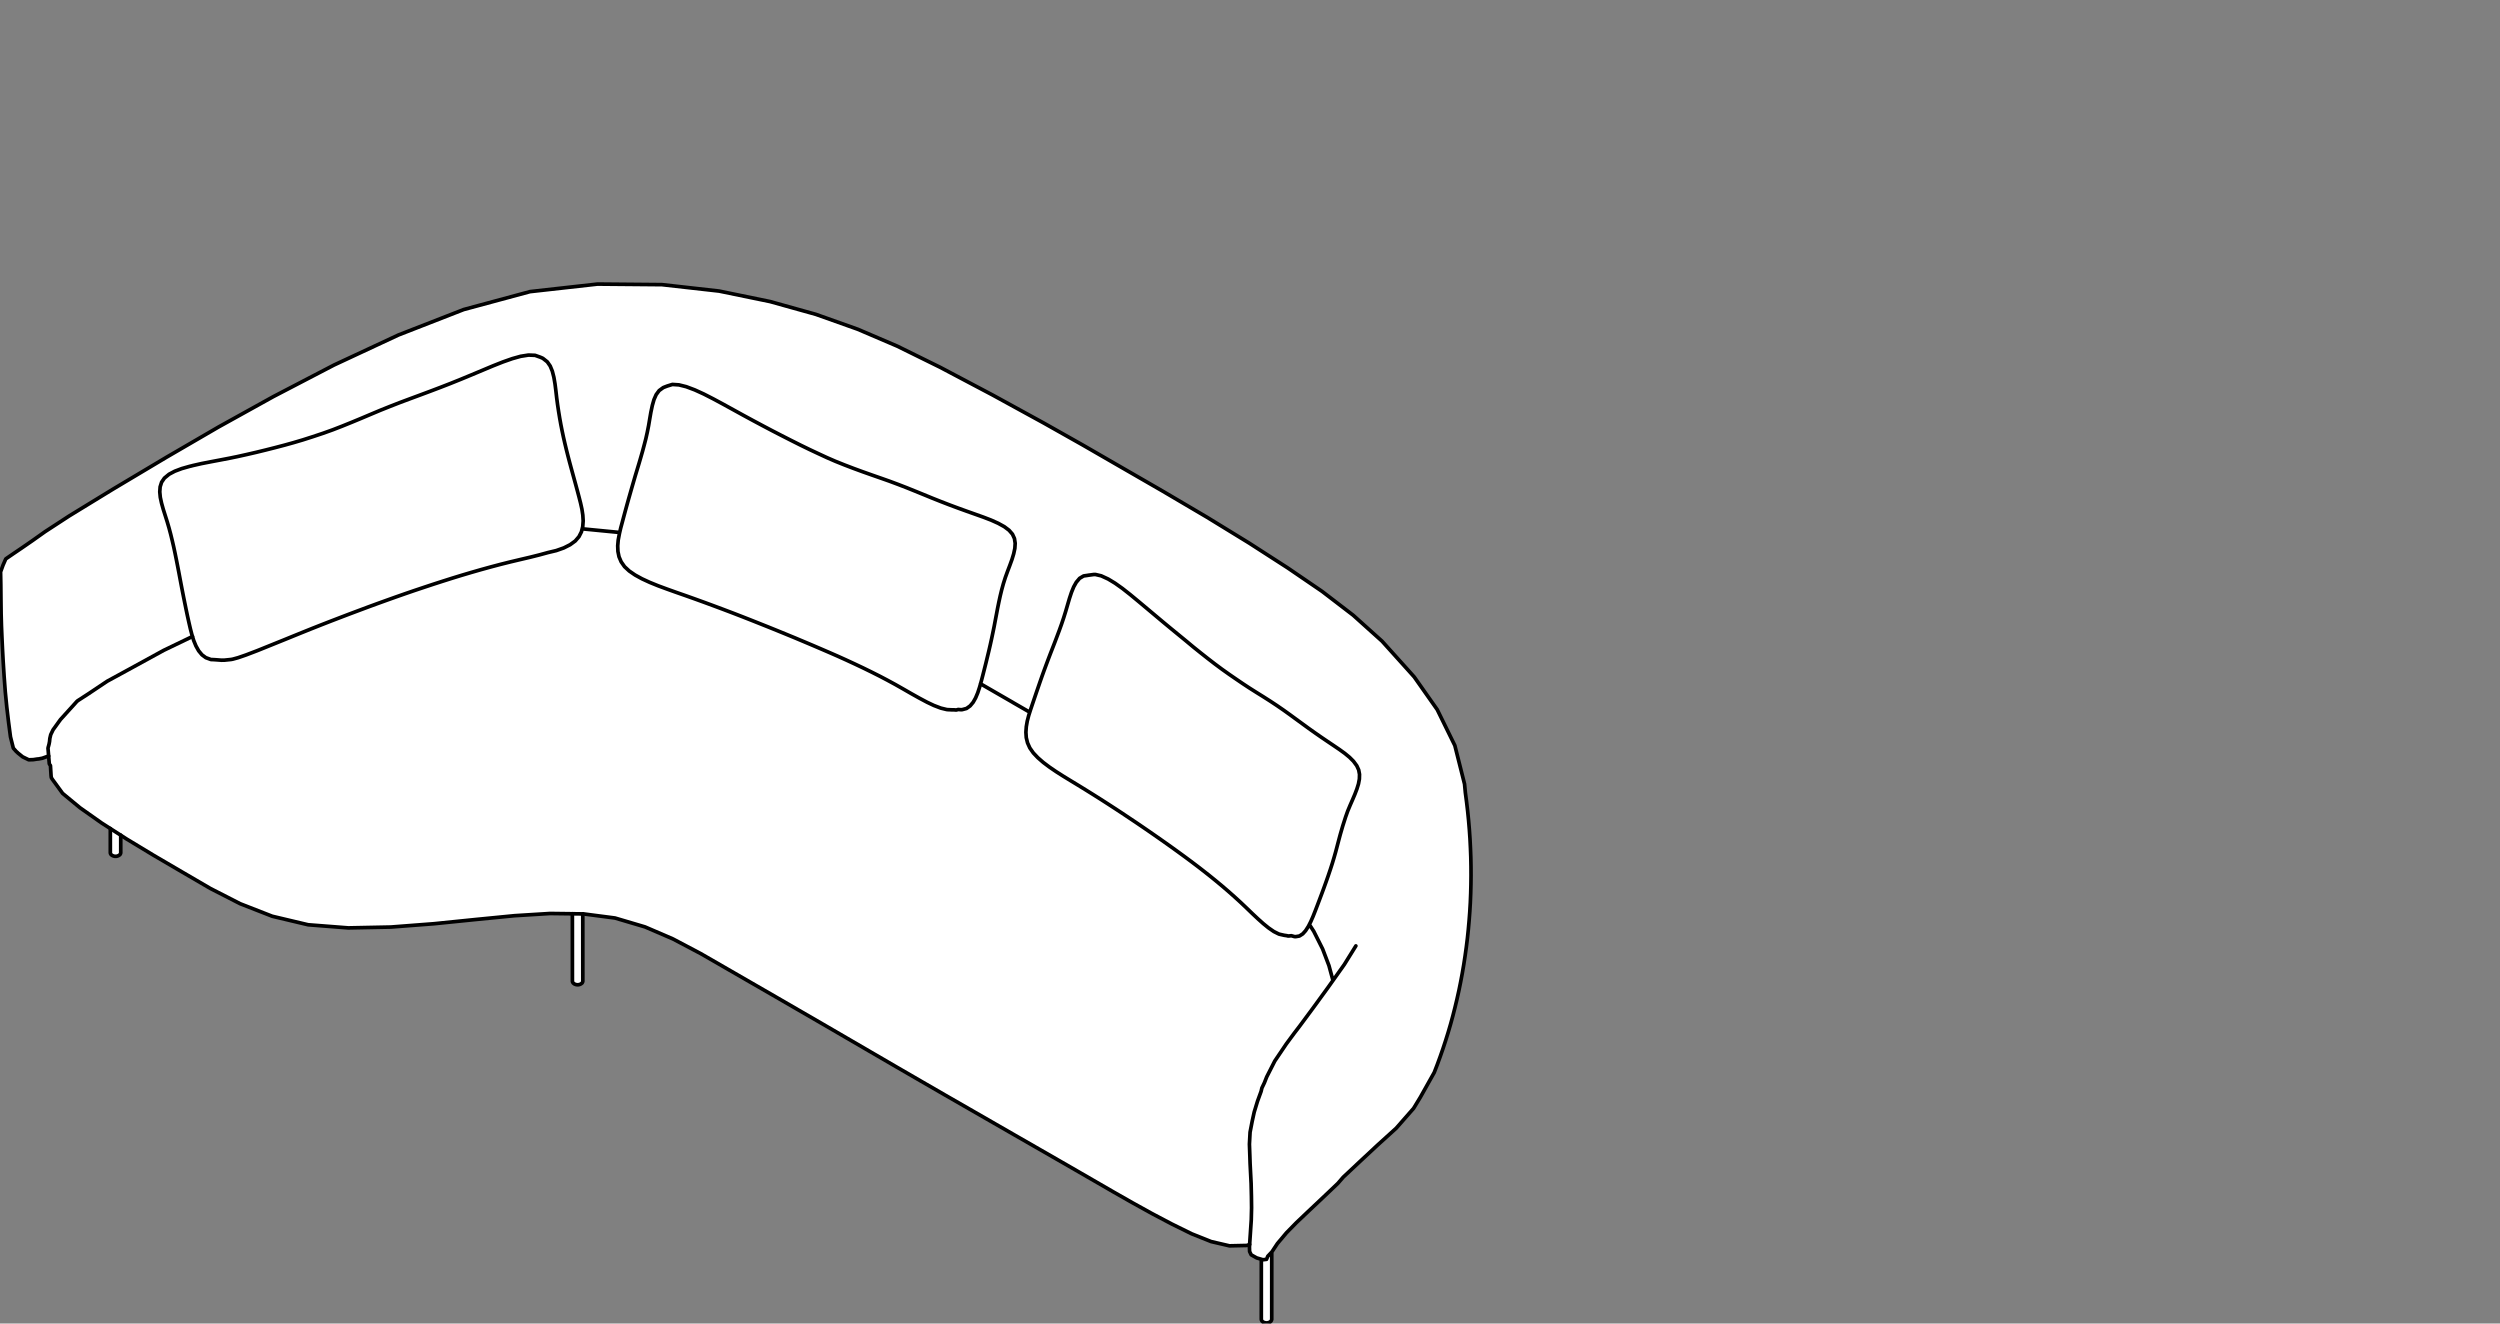 <?xml version="1.0" encoding="utf-8"?>
<!-- Generator: Adobe Illustrator 17.0.0, SVG Export Plug-In . SVG Version: 6.00 Build 0)  -->
<!DOCTYPE svg PUBLIC "-//W3C//DTD SVG 1.1//EN" "http://www.w3.org/Graphics/SVG/1.1/DTD/svg11.dtd">
<svg version="1.1" id="Livello_1" xmlns="http://www.w3.org/2000/svg" xmlns:xlink="http://www.w3.org/1999/xlink" x="0px" y="0px"
	 width="170px" height="90px" viewBox="0 0 170 90" enable-background="new 0 0 170 90" xml:space="preserve">
<rect x="0" y="0" width="170" height="90" fill="#808080" stroke="none"/>
<g>
	<g>
		<path fill="#FFFFFF" d="M100.066,58.916l-0.013-0.622l-0.023-0.624l-0.033-0.626l-0.043-0.63l-0.053-0.629l-0.063-0.631
			l-0.072-0.632l-0.084-0.631l-0.054-0.583l-0.664-2.629l-1.201-2.445l-1.567-2.225l-2.191-2.437l-1.962-1.766l-2.119-1.624
			l-2.338-1.596l-2.619-1.686l-2.863-1.756l-3.067-1.807l-5.39-3.111l-2.642-1.49l-3.48-1.906l-3.573-1.888l-2.922-1.441
			l-2.683-1.149l-2.855-1.013l-3.115-0.871l-3.465-0.714l-3.89-0.437l-4.39-0.038l-4.6,0.514l-4.514,1.221l-4.438,1.728
			l-4.379,2.046l-4.139,2.154l-3.716,2.06l-3.544,2.06l-3.62,2.159l-2.99,1.828l-1.646,1.074l-0.883,0.624L0.37,37.972
			c-0.005,0.005-0.01,0.011-0.013,0.017L0.17,38.415l-0.168,0.463C0.001,38.883,0,38.888,0,38.893l0.037,2.843l0.023,0.831
			l0.068,1.548l0.047,0.861l0.064,1.007l0.083,1.067l0.101,1.04l0.12,1.018l0.133,1.007l0.193,0.771
			c0.001,0.006,0.003,0.011,0.009,0.016l0.21,0.238l0.063,0.053l0.038,0.039l0.334,0.27l0.414,0.201
			c0.006,0.003,0.013,0.003,0.017,0.005l0.316-0.012l0.242-0.037l0.126-0.011l0.25-0.048l0.383-0.138l0.04,0.473l0.013,0.043
			c0.001,0.003,0.003,0.008,0.006,0.01l0.062,0.08l0.04,0.682l0.016,0.13c0,0,0.002,0.011,0.005,0.016l0.067,0.109l0.711,0.973
			l1.183,0.978l1.472,1.038l0.574,0.368v1.574L7.461,58l0.001,0.013l0.022,0.061l0.035,0.059c0.002,0.005,0.006,0.009,0.01,0.011
			l0.067,0.053l0.04,0.022l0.081,0.033l0.093,0.016l0.099-0.001l0.094-0.017l0.077-0.036l0.04-0.023l0.062-0.051
			c0.003-0.002,0.008-0.008,0.01-0.011l0.035-0.066l0.017-0.053c0.002-0.003,0.002-0.009,0.002-0.013v-1.129l0.33,0.212l1.843,1.113
			l1.925,1.128l1.938,1.129l2.027,1.038l2.188,0.854l2.445,0.581l2.738,0.213l2.893-0.056l2.935-0.225l2.845-0.29l2.621-0.256
			l2.429-0.151l1.471,0.017l0.002,4.497l0.001,0.064l0.002,0.005c0,0.002-0.001,0.003,0,0.007l0.016,0.053l0.002,0.001v0.007
			l0.036,0.059c0.001,0.002,0.003,0.001,0.005,0.002c0.002,0.003,0.002,0.008,0.003,0.01l0.063,0.049h0.003c0,0,0,0.002,0.001,0.002
			l0.036,0.021c0.001,0.001,0.001,0,0.002,0.001c0,0,0,0,0.001,0l0.075,0.031c0.001,0.001,0.003,0,0.006,0.001h0.001l0.087,0.017
			h0.007h0.001h0.09c0.002,0,0.005-0.001,0.008-0.001l0.087-0.016c0,0,0.001-0.001,0.001-0.002h0.005l0.075-0.031l0.001-0.001h0.002
			l0.034-0.022c0.001,0,0.001-0.001,0.002-0.002h0.002l0.063-0.051c0.002-0.002,0.002-0.007,0.005-0.009
			c0.001-0.002,0.003-0.001,0.005-0.003l0.031-0.059v-0.005c0.001-0.001,0.002,0,0.002,0l0.018-0.054l-0.001-0.006
			c0.001-0.002,0.002-0.003,0.002-0.003l-0.002-4.552h0.006l2.134,0.279l2.037,0.603l1.898,0.818l1.885,0.996l5.08,2.93l8.203,4.76
			l14.755,8.498l1.323,0.753l1.329,0.736l1.331,0.705l1.368,0.675l1.335,0.532l1.255,0.289l1.189-0.026
			c0.005,0,0.009-0.001,0.012-0.003l0.124-0.047l-0.008,0.112l0.009,0.31c0,0,0.001,0.012,0.003,0.016l0.107,0.228
			c0.003,0.007,0.009,0.013,0.016,0.016l0.386,0.214l0.286,0.085l-0.002,4.005l0.001,0.064c0,0,0.001,0.003,0.002,0.007
			l-0.001,0.005l0.017,0.054l0.002,0.001c0.001,0.001,0,0.003,0.001,0.007l0.033,0.059c0.002,0.001,0.005,0.001,0.006,0.002
			c0.001,0.002,0.001,0.007,0.003,0.009l0.063,0.049c0,0,0.002,0,0.002,0.001c0,0,0,0.001,0.001,0.002l0.036,0.02
			c0.001,0,0.002,0,0.003,0.001h0.001l0.074,0.031c0.002,0.001,0.003,0.001,0.006,0.001c0,0,0.001,0.001,0.002,0.001L86.059,90
			h0.008h0.091h0.008l0.086-0.016h0.002c0.001-0.001,0.003-0.001,0.007-0.002l0.072-0.031c0.001,0,0.001-0.001,0.001-0.001
			c0.001,0,0.002,0,0.002-0.001l0.037-0.02l0.001-0.001c0-0.001,0.001-0.001,0.002-0.002l0.062-0.049
			c0.003-0.002,0.003-0.007,0.005-0.01c0.001-0.001,0.003,0,0.005-0.002l0.033-0.059c0-0.001,0-0.003,0-0.005l0.002-0.001
			l0.017-0.054c0.001-0.001-0.001-0.003,0-0.006c0,0,0.002-0.003,0.002-0.007l0.002-4.574l0.001-0.001l0.375-0.565l0.612-0.73
			l0.673-0.687l1.758-1.662l1.06-1.009l0.368-0.423l1.127-1.057l1.191-1.111l1.287-1.165l1.188-1.354l0.455-0.753l0.95-1.696
			l0.209-0.535l0.198-0.543l0.19-0.545l0.181-0.552l0.173-0.557l0.163-0.561l0.155-0.565l0.147-0.569l0.137-0.574l0.129-0.578
			l0.118-0.582l0.109-0.585l0.101-0.591l0.092-0.593l0.084-0.596l0.072-0.599l0.063-0.605l0.054-0.605l0.046-0.608l0.037-0.612
			l0.024-0.614l0.017-0.618l0.007-0.619L100.066,58.916z"/>
		
			<path fill="none" stroke="#000000" stroke-width="0.25" stroke-linecap="round" stroke-linejoin="round" stroke-miterlimit="10" d="
			M39.615,66.785l0.016-0.053 M39.582,66.845l0.033-0.06 M38.924,66.736l0.016,0.053 M38.94,66.788l0.036,0.059 M39.519,66.894
			l0.063-0.049 M38.976,66.847l0.062,0.049 M39.484,66.915l0.034-0.022 M39.41,66.946l0.074-0.03 M39.038,66.897l0.036,0.021
			 M39.074,66.917l0.074,0.03 M39.325,66.963l0.086-0.017 M39.147,66.947l0.087,0.016 M39.233,66.963h0.091 M38.923,66.671
			l0.001,0.064 M38.923,66.671l-0.002-4.537 M39.629,62.144l0.002,4.588 M38.924,66.736l-0.002-4.601 M86.459,89.78l0.018-0.054
			 M86.426,89.839l0.033-0.059 M85.769,89.729l0.017,0.054 M85.788,89.783l0.033,0.059 M86.365,89.887l0.061-0.049 M85.82,89.841
			l0.063,0.049 M86.329,89.909l0.036-0.022 M86.257,89.94l0.074-0.03 M85.883,89.891l0.035,0.021 M85.918,89.91l0.075,0.03
			 M86.169,89.956l0.087-0.016 M85.992,89.941l0.087,0.015 M86.08,89.956h0.09 M85.768,89.664l0.001,0.064 M85.768,89.664
			l0.002-4.034 M86.479,85.138l-0.001,4.589 M85.769,89.729l0.001-4.099 M7.503,58.002l-0.001-1.661 M7.501,56.342v1.596
			l0.001,0.064l0.016,0.053l0.036,0.059l0.063,0.049l0.035,0.018l0.075,0.032l0.086,0.016h0.091l0.087-0.017l0.072-0.032
			l0.036-0.021l0.062-0.049l0.033-0.06l0.016-0.053v-1.202 M89.034,62.862l0.3,0.465l0.604,1.201l0.431,1.134l0.274,1.012
			 M70.022,48.429l-1.148-0.662 M39.634,35.964l2.506,0.244 M66.671,46.494l2.203,1.271 M11.472,32.269l-0.293,0.242l-0.19,0.278
			l-0.1,0.314l-0.025,0.344L10.9,33.82l0.085,0.393l0.115,0.412l0.133,0.422l0.136,0.43l0.125,0.428l0.114,0.429l0.105,0.429
			l0.099,0.428l0.091,0.428l0.087,0.428l0.084,0.425l0.082,0.425l0.08,0.425l0.08,0.423l0.082,0.425l0.084,0.425l0.086,0.425
			l0.087,0.427l0.09,0.428l0.095,0.43l0.099,0.431l0.109,0.422l0.125,0.4l0.15,0.366l0.179,0.32l0.014,0.021l0.218,0.263
			l0.263,0.194l0.319,0.116l0.033,0.01l0.174,0.007l0.168,0.011l0.388,0.029l0.036-0.005h0.048h0.054h0.052l0.435-0.045l0.118-0.021
			l0.365-0.1l0.541-0.187l0.775-0.296l1.842-0.744l0.628-0.256l0.626-0.254l0.626-0.252l0.628-0.248l0.628-0.245l0.627-0.241
			l0.629-0.24l0.629-0.236l0.63-0.236l0.631-0.232l0.632-0.228l0.635-0.227l0.636-0.223l0.639-0.22l0.642-0.215l0.642-0.213
			l0.645-0.208l0.649-0.206l0.651-0.2l0.654-0.194l0.658-0.189l0.66-0.182l0.664-0.176l0.668-0.167l0.673-0.16l0.661-0.155
			l0.634-0.159l0.595-0.162l0.558-0.133l0.514-0.182l0.429-0.217l0.351-0.256l0.252-0.293l0.166-0.327l0.09-0.355l0.029-0.391
			l-0.024-0.392l-0.061-0.404l-0.09-0.407l-0.104-0.409l-0.107-0.404l-0.109-0.404l-0.11-0.401l-0.11-0.4l-0.11-0.402l-0.109-0.404
			l-0.106-0.407l-0.104-0.414l-0.1-0.417l-0.097-0.423l-0.091-0.43l-0.085-0.428l-0.079-0.438l-0.074-0.454l-0.07-0.465l-0.062-0.47
			l-0.054-0.474l-0.059-0.466l-0.077-0.452l-0.105-0.412l-0.144-0.351l-0.198-0.286l-0.269-0.213l-0.03-0.021l-0.017-0.01
			l-0.008-0.005l-0.021-0.01l-0.061-0.026l-0.068-0.03l-0.358-0.127l-0.439-0.018l-0.028,0.003l-0.48,0.076l-0.026,0.003
			l-0.575,0.161l-0.635,0.223l-0.68,0.269l-0.711,0.298l-0.73,0.306l-0.734,0.304l-0.722,0.291l-0.692,0.269l-0.691,0.262
			l-0.691,0.258l-0.683,0.253l-0.676,0.253l-0.667,0.26l-0.659,0.264l-0.654,0.275l-0.65,0.275l-0.646,0.268l-0.645,0.261
			l-0.644,0.25l-0.668,0.239l-0.695,0.232l-0.669,0.214l-0.645,0.191l-0.597,0.166l-0.647,0.17l-0.646,0.163l-0.651,0.159
			l-0.654,0.151l-0.654,0.145l-0.194,0.039l-0.22,0.046l-0.672,0.13l-0.665,0.126l-0.643,0.125l-0.604,0.137l-0.085,0.024
			l-0.121,0.028l-0.539,0.153l-0.472,0.178l-0.392,0.208L11.472,32.269z M45.717,26.144h0.036l0.416,0.028l0.494,0.123l0.557,0.209
			l0.037,0.015l0.604,0.276l0.643,0.329l0.669,0.36l0.684,0.376l0.683,0.376l0.67,0.363l0.656,0.35l0.645,0.34l0.636,0.328
			l0.672,0.342l0.622,0.312l0.62,0.301l0.618,0.29l0.565,0.261l0.56,0.243l0.618,0.248l0.615,0.235l0.613,0.225l0.612,0.217
			l0.607,0.212l0.604,0.213l0.596,0.222l0.588,0.227l0.584,0.236l0.581,0.237l0.58,0.238l0.581,0.231l0.582,0.225l0.583,0.217
			l0.589,0.213l0.578,0.205l0.557,0.199l0.521,0.2l0.485,0.218l0.417,0.23l0.321,0.242l0.232,0.267l0.135,0.296l0.049,0.323
			l-0.022,0.345l-0.078,0.366l-0.117,0.386l-0.145,0.4l-0.156,0.411l-0.151,0.417l-0.133,0.421l-0.116,0.421l-0.102,0.421
			l-0.091,0.419l-0.085,0.417l-0.079,0.417l-0.079,0.412l-0.078,0.415l-0.085,0.414l-0.087,0.413l-0.091,0.413l-0.095,0.413
			l-0.1,0.412l-0.1,0.413l-0.104,0.413l-0.105,0.413l-0.108,0.415l-0.114,0.402l-0.125,0.381l-0.144,0.344l-0.166,0.296
			l-0.207,0.248l-0.245,0.175l-0.294,0.079l-0.075,0.005l-0.198-0.015l-0.12,0.033l-0.047,0.001l-0.04-0.003L64.89,48.27h-0.064
			h-0.062l-0.333-0.015l-0.062-0.008l-0.383-0.093l-0.062-0.022l-0.424-0.162l-0.46-0.218l-0.494-0.263l-0.053-0.029l-0.521-0.291
			l-0.541-0.311l-0.552-0.313l-0.552-0.3l-0.508-0.267l-0.565-0.284l-0.568-0.278l-0.573-0.271l-0.577-0.267l-0.58-0.262
			L56.919,44.6l-0.491-0.215l-0.588-0.254l-0.591-0.253l-0.595-0.251l-0.596-0.251L53.46,43.13l-0.604-0.247l-0.605-0.245
			l-0.61-0.243l-0.611-0.243l-0.614-0.241l-0.619-0.239l-0.667-0.253l-0.622-0.232l-0.627-0.231l-0.629-0.228l-0.632-0.225
			l-0.636-0.222l-0.626-0.224l-0.606-0.224l-0.572-0.233l-0.527-0.243l-0.467-0.256l-0.4-0.275l-0.317-0.294l-0.223-0.319
			l-0.007-0.01l-0.147-0.345l-0.074-0.363l-0.014-0.381l0.034-0.392l0.084-0.446l0.086-0.371l0.105-0.389l0.107-0.401l0.107-0.397
			l0.109-0.397l0.11-0.394l0.113-0.396l0.113-0.396l0.116-0.4l0.117-0.402l0.123-0.406l0.124-0.411l0.122-0.417l0.121-0.422
			l0.115-0.43l0.104-0.401l0.1-0.446l0.09-0.454l0.078-0.463l0.078-0.454l0.007-0.03l0.091-0.431l0.112-0.393l0.148-0.339
			l0.204-0.277l0.276-0.201l0.046-0.018l0.023-0.011l0.009-0.003l0.025-0.01l0.068-0.026l0.068-0.026l0.024-0.009l0.026-0.009
			L45.717,26.144z M69.853,49.036l0.1-0.384l0.122-0.383l0.129-0.384l0.129-0.38l0.128-0.378l0.13-0.377l0.129-0.375l0.132-0.377
			l0.136-0.377l0.14-0.38l0.143-0.383l0.148-0.388l0.153-0.393l0.154-0.397l0.153-0.405l0.154-0.411l0.151-0.42l0.144-0.428
			l0.137-0.438l0.13-0.446l0.129-0.44l0.137-0.414l0.151-0.371l0.175-0.312l0.025-0.03l0.202-0.239l0.244-0.145l0.038-0.017
			l0.046-0.007l0.046-0.007l0.038-0.006l0.021-0.002l0.036-0.005l0.093-0.015l0.091-0.014l0.029-0.003l0.266-0.036l0.035-0.003
			l0.012,0.001h0.023l0.037-0.003l0.048,0.008l0.367,0.086l0.421,0.193l0.052,0.024l0.467,0.283l0.504,0.359l0.53,0.417l0.592,0.49
			l0.559,0.468l0.558,0.468l0.541,0.454l0.529,0.438l0.519,0.425l0.506,0.415L81.153,44l0.491,0.394l0.489,0.386l0.484,0.373
			l0.485,0.36l0.486,0.345l0.485,0.333l0.447,0.304l0.444,0.292l0.478,0.302l0.472,0.294l0.466,0.297l0.455,0.301l0.446,0.307
			l0.438,0.314l0.432,0.316l0.429,0.313l0.423,0.308l0.426,0.302l0.422,0.293l0.423,0.287l0.414,0.278l0.396,0.269l0.365,0.264
			l0.32,0.264l0.268,0.269l0.024,0.033l0.176,0.239l0.025,0.034l0.13,0.286l0.055,0.3l-0.009,0.316l-0.062,0.33l-0.106,0.344
			l-0.138,0.362l-0.159,0.374l-0.167,0.382l-0.163,0.392L91.5,55.559l-0.193,0.604l-0.167,0.576l-0.1,0.373l-0.106,0.403l-0.105,0.4
			l-0.114,0.4l-0.12,0.399l-0.128,0.397l-0.153,0.454l-0.139,0.396l-0.141,0.392l-0.145,0.394l-0.148,0.393l-0.149,0.394
			l-0.151,0.394l-0.152,0.383l-0.156,0.358l-0.162,0.32l-0.17,0.267l-0.029,0.041l-0.185,0.206l-0.198,0.128l-0.048,0.022
			l-0.218,0.036l-0.061,0.003l-0.059-0.009l-0.193-0.054l-0.085,0.009l-0.102,0.01l-0.056-0.005l-0.046-0.013l-0.066-0.012
			l-0.076-0.01l-0.071-0.012l-0.261-0.059l-0.07-0.017l-0.071-0.033l-0.286-0.143l-0.315-0.217L86.24,63.08l-0.338-0.275
			l-0.363-0.325l-0.382-0.358l-0.394-0.38l-0.406-0.385l-0.413-0.377l-0.417-0.369l-0.422-0.362l-0.427-0.355l-0.432-0.35
			l-0.439-0.345l-0.283-0.22l-0.093-0.071l-0.446-0.337l-0.453-0.336l-0.455-0.331l-0.459-0.331l-0.465-0.33l-0.468-0.328
			l-0.47-0.327l-0.474-0.325l-0.478-0.325l-0.482-0.322l-0.484-0.324l-0.49-0.321l-0.492-0.319l-0.494-0.317l-0.5-0.315
			l-0.504-0.314l-0.507-0.312l-0.508-0.308l-0.504-0.308l-0.484-0.308l-0.457-0.312l-0.417-0.314l-0.368-0.321l-0.307-0.324
			l-0.237-0.338l-0.156-0.346l-0.087-0.356l-0.024-0.367l0.026-0.374L69.853,49.036z M92.199,64.322l-0.785,1.264l-1.104,1.556
			l-0.999,1.373l-0.935,1.262l-0.374,0.489l-0.536,0.726l-0.781,1.158l-0.552,1.086l-0.154,0.392l-0.171,0.358l-0.054,0.229
			l-0.243,0.668l-0.225,0.738l-0.137,0.622l-0.144,0.746l-0.044,0.815l0.031,0.864l0.014,0.44l0.07,1.372l0.021,0.882l0.009,0.776
			l-0.02,0.816l-0.067,1.002l-0.056,0.834l0.009,0.31l0.107,0.227l0.378,0.212l0.423,0.125l0.243-0.029l0.087-0.213l0.276-0.291
			l0.377-0.569l0.615-0.731l0.674-0.688l0.789-0.749l0.969-0.913l1.057-1.004l0.371-0.428l1.127-1.057l1.193-1.112l1.282-1.161
			l1.183-1.349l0.457-0.751l0.948-1.69l0.207-0.536l0.198-0.541l0.19-0.545l0.181-0.552l0.173-0.555l0.164-0.56l0.154-0.565
			l0.145-0.569l0.137-0.573l0.129-0.578l0.118-0.582l0.11-0.584l0.101-0.589l0.091-0.593l0.083-0.596l0.074-0.599l0.063-0.604
			l0.054-0.605l0.046-0.608l0.036-0.61l0.025-0.615l0.016-0.616l0.007-0.618l-0.003-0.62l-0.012-0.623l-0.024-0.623l-0.031-0.626
			l-0.043-0.628l-0.053-0.629l-0.063-0.63l-0.074-0.631l-0.083-0.632l-0.054-0.578l-0.66-2.621l-1.198-2.441l-1.564-2.222
			l-0.414-0.463l-1.776-1.971l-1.96-1.762l-2.116-1.623l-2.337-1.595l-2.619-1.687l-2.864-1.756l-3.066-1.806l-3.169-1.827
			l-2.222-1.282l-2.642-1.49l-3.479-1.906l-3.572-1.888l-2.921-1.439l-2.682-1.148l-2.851-1.014l-3.112-0.869l-3.463-0.713
			l-3.886-0.437l-4.386-0.039l-4.593,0.514l-4.507,1.218l-4.437,1.73l-4.378,2.042l-4.138,2.154l-3.716,2.06l-3.543,2.059
			l-3.62,2.159l-2.988,1.828L3.07,36.15l-0.884,0.627l-0.696,0.48l-0.576,0.39l-0.521,0.357l-0.186,0.423l-0.168,0.463l0.016,0.881
			l0.009,0.989l0.012,0.974l0.023,0.83l0.032,0.765l0.037,0.781l0.047,0.863l0.064,1.006l0.08,1.067l0.102,1.038l0.12,1.019
			l0.131,1.002l0.193,0.77l0.205,0.232l0.067,0.056L1.212,51.2l0.327,0.264l0.414,0.202l0.312-0.01l0.244-0.038l0.123-0.011
			l0.243-0.047l0.432-0.153"/>
	</g>
	
		<polyline fill="none" stroke="#000000" stroke-width="0.25" stroke-linecap="round" stroke-linejoin="round" stroke-miterlimit="10" points="
		13.087,43.282 11.129,44.225 8.718,45.545 7.291,46.323 6.012,47.178 5.269,47.659 5.3,47.64 5.229,47.696 4.109,48.932 
		3.608,49.627 3.45,49.955 3.389,50.215 3.369,50.423 3.338,50.59 3.304,50.72 3.276,50.817 3.264,50.885 3.35,51.922 3.364,51.965 
		3.43,52.056 3.472,52.745 3.489,52.877 3.553,52.983 4.257,53.949 5.438,54.925 6.908,55.962 8.6,57.046 10.442,58.159 
		12.369,59.287 14.306,60.416 16.33,61.452 18.513,62.305 20.952,62.884 23.687,63.097 26.576,63.039 29.51,62.814 32.355,62.525 
		34.978,62.268 37.409,62.117 39.681,62.146 41.821,62.425 43.86,63.029 45.761,63.848 47.647,64.844 49.525,65.926 51.123,66.848 
		52.727,67.773 54.339,68.706 55.965,69.647 57.608,70.602 59.264,71.566 60.929,72.534 62.601,73.502 64.271,74.467 65.916,75.412 
		67.511,76.329 69.028,77.201 70.441,78.012 71.783,78.783 73.086,79.533 74.375,80.277 75.684,81.034 77.005,81.786 78.335,82.522 
		79.666,83.224 81.032,83.898 82.361,84.428 83.605,84.717 84.794,84.69 84.973,84.621 	"/>
</g>
</svg>
